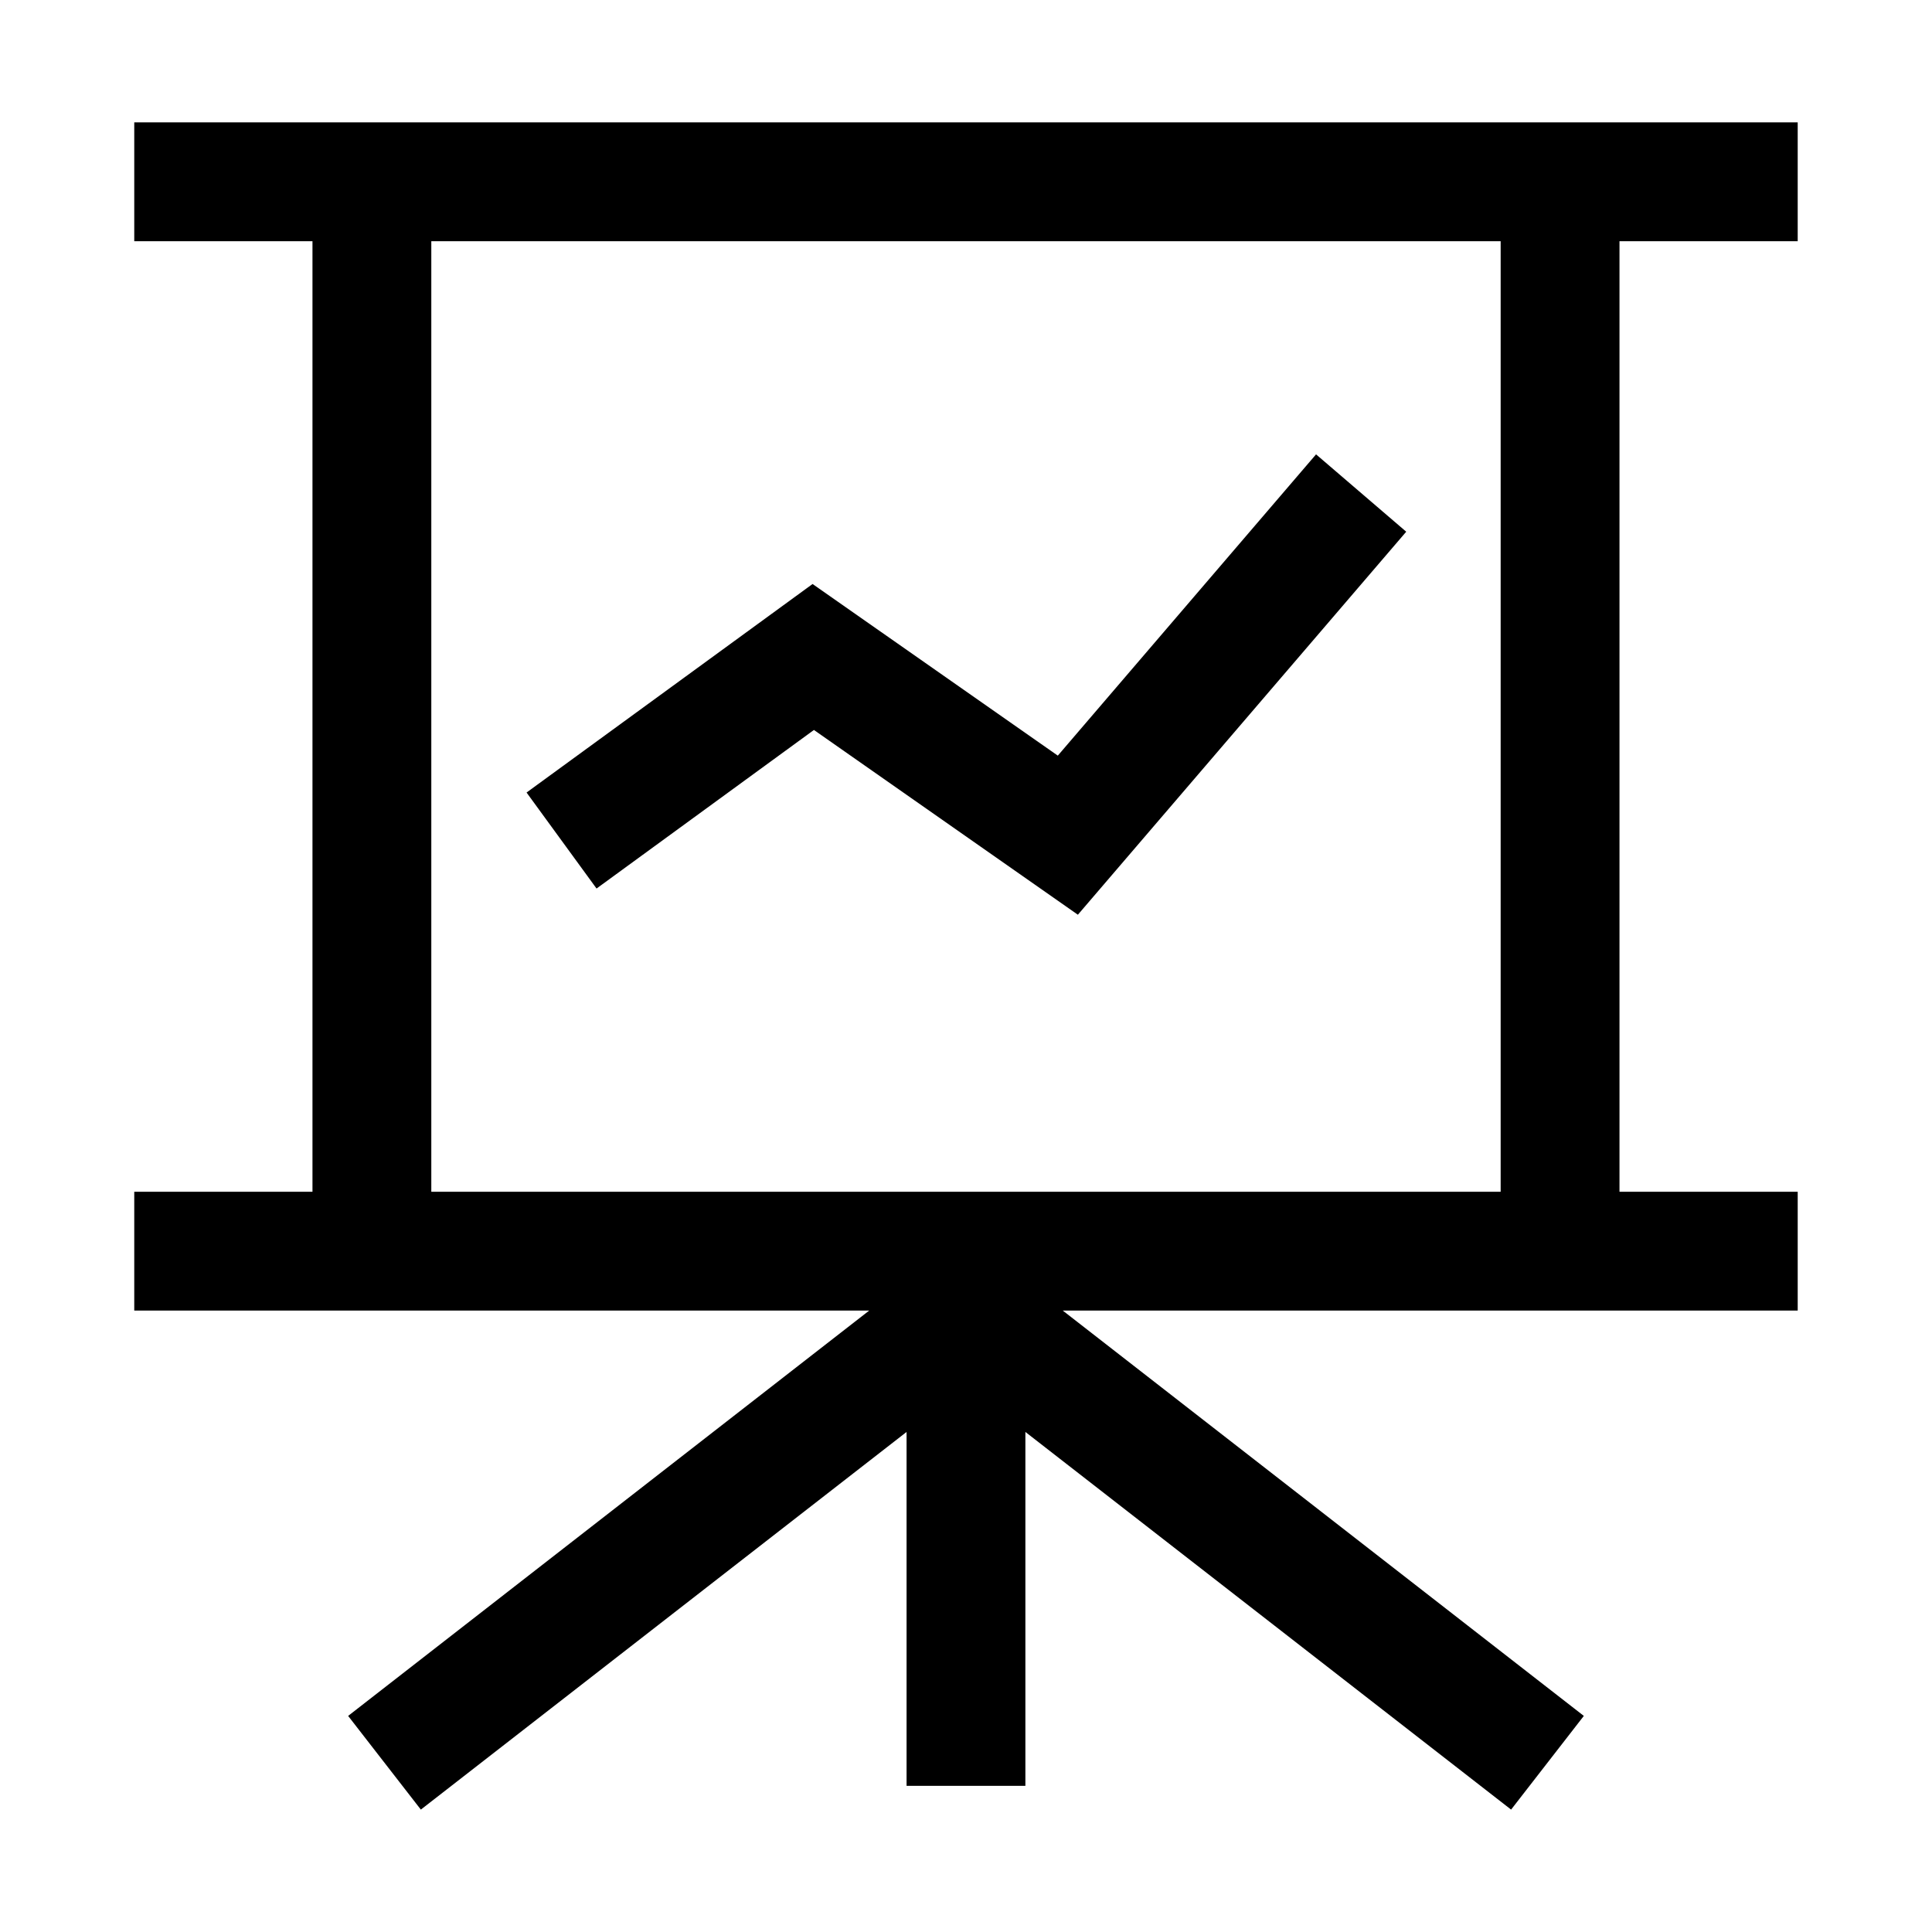 <?xml version="1.0" encoding="UTF-8"?>
<!-- Uploaded to: ICON Repo, www.svgrepo.com, Generator: ICON Repo Mixer Tools -->
<svg fill="#000000" width="800px" height="800px" version="1.1" viewBox="144 144 512 512" xmlns="http://www.w3.org/2000/svg">
 <g>
  <path d="m620.41 207.92v-31.488h-440.83v31.488h47.23v251.91l-47.23-0.004v31.488h194.77l-138.09 107.42 19.27 24.828 128.72-100.08v93.785h31.488v-93.785l128.72 100.08 19.273-24.828-138.09-107.42h194.77v-31.488h-47.23v-251.9zm-78.719 251.91-283.39-0.004v-251.9h283.39z"/>
  <path d="m359.7 337.45 69.949 48.961 87.016-101.5-23.898-20.5-68.438 79.84-64.992-45.484-75.793 55.262 18.547 25.441z"/>
 </g>
</svg>